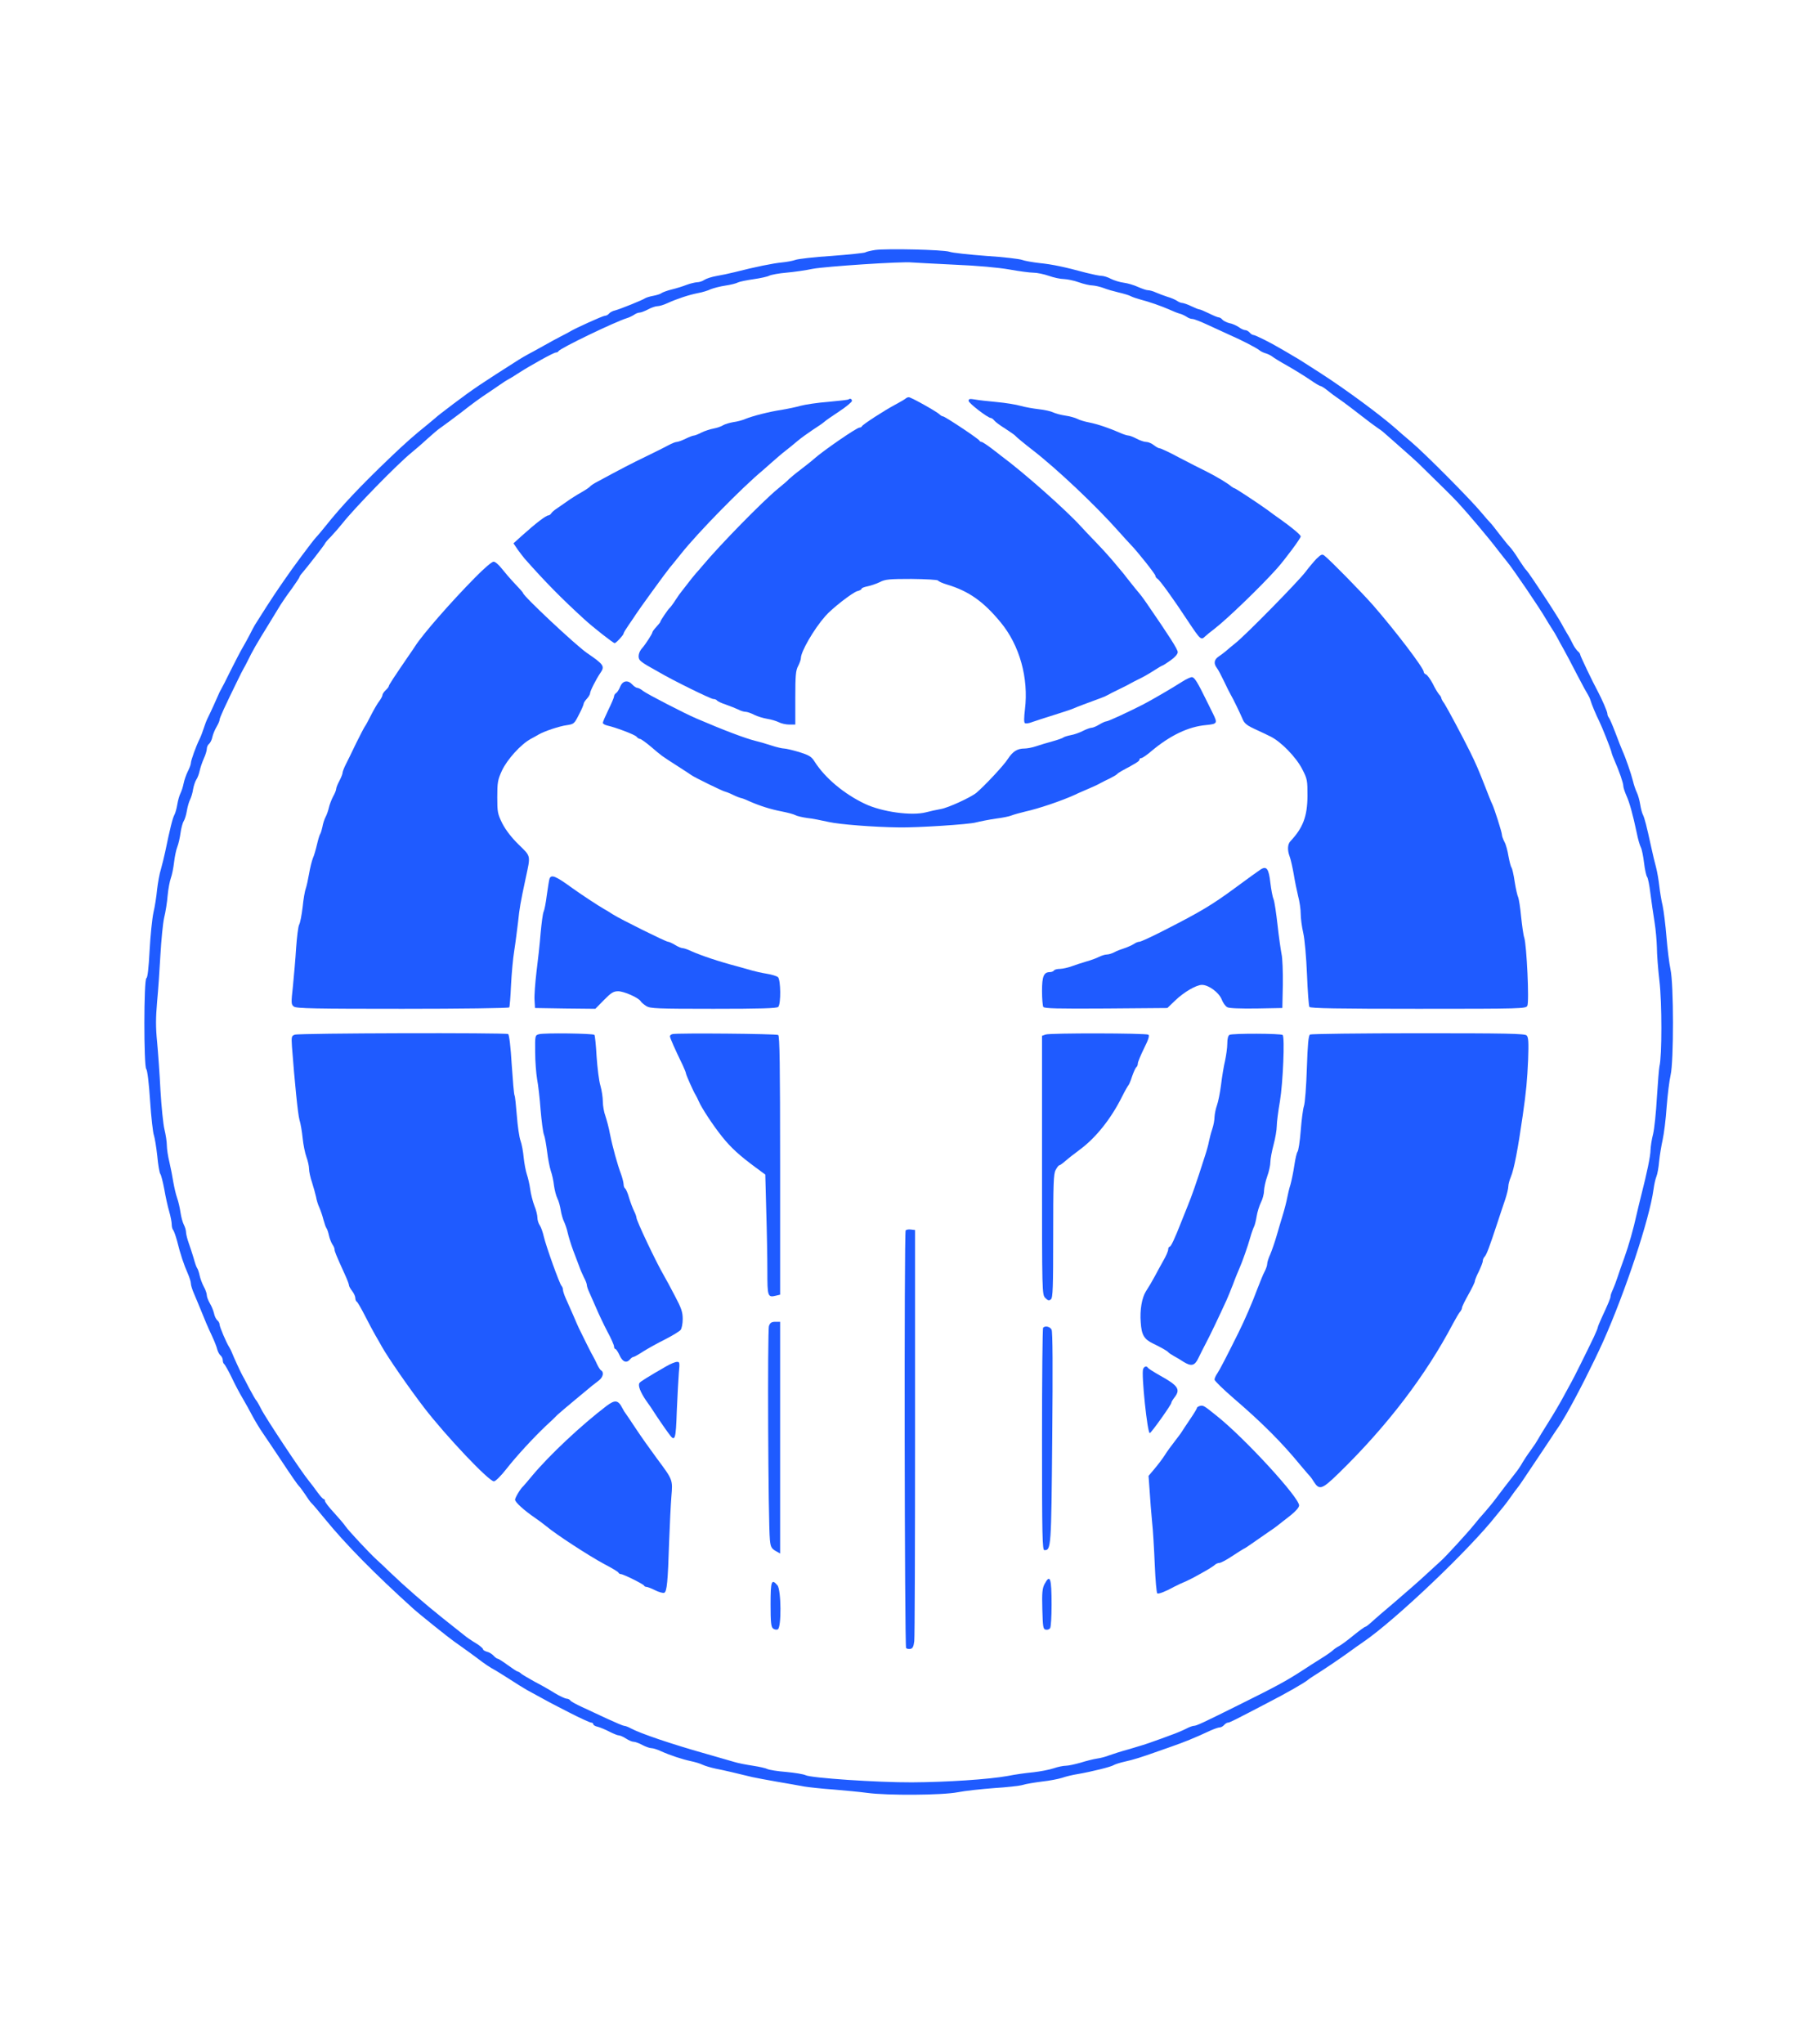 <?xml version="1.0" encoding="UTF-8"?> <svg xmlns="http://www.w3.org/2000/svg" xmlns:xlink="http://www.w3.org/1999/xlink" width="89px" height="100px" viewBox="0 0 89 100"> <g id="surface1"> <path style=" stroke:none;fill-rule:nonzero;fill:rgb(12.157%,35.686%,100%);fill-opacity:1;" d="M 42.844 12.23 C 42.633 12.262 42.406 12.316 42.359 12.348 C 42.305 12.379 41.559 12.457 40.715 12.52 C 39.863 12.574 39.066 12.668 38.941 12.715 C 38.816 12.762 38.52 12.816 38.277 12.84 C 37.863 12.879 36.996 13.051 35.961 13.316 C 35.703 13.379 35.305 13.465 35.07 13.504 C 34.844 13.543 34.578 13.629 34.484 13.691 C 34.398 13.754 34.234 13.809 34.125 13.809 C 34.016 13.816 33.789 13.871 33.617 13.934 C 33.445 14.004 33.117 14.105 32.891 14.16 C 32.664 14.215 32.438 14.301 32.383 14.34 C 32.328 14.387 32.148 14.441 31.977 14.473 C 31.805 14.504 31.633 14.559 31.586 14.59 C 31.469 14.676 30.363 15.121 30.121 15.184 C 30.004 15.207 29.871 15.277 29.816 15.34 C 29.77 15.402 29.676 15.449 29.613 15.449 C 29.512 15.449 28.129 16.074 27.871 16.238 C 27.809 16.277 27.613 16.379 27.441 16.465 C 27.27 16.551 26.887 16.762 26.582 16.934 C 26.285 17.098 25.949 17.285 25.84 17.34 C 25.73 17.395 25.543 17.512 25.41 17.59 C 23.531 18.785 23.203 19.004 22.234 19.73 C 21.633 20.184 21.453 20.324 21.266 20.488 C 21.164 20.574 20.992 20.715 20.891 20.801 C 20.305 21.27 19.859 21.66 19.082 22.402 C 17.613 23.809 16.715 24.762 15.949 25.723 C 15.777 25.934 15.574 26.184 15.488 26.27 C 15.293 26.48 14.309 27.801 13.918 28.379 C 13.742 28.637 13.523 28.949 13.438 29.082 C 13.297 29.285 12.836 30.004 12.484 30.566 C 12.43 30.652 12.32 30.863 12.234 31.035 C 12.148 31.207 11.992 31.488 11.891 31.66 C 11.789 31.832 11.523 32.34 11.297 32.793 C 11.078 33.246 10.859 33.668 10.82 33.73 C 10.781 33.793 10.727 33.902 10.703 33.965 C 10.633 34.137 10.281 34.91 10.164 35.137 C 10.109 35.246 10.023 35.473 9.969 35.645 C 9.914 35.816 9.828 36.043 9.773 36.152 C 9.602 36.488 9.344 37.207 9.344 37.332 C 9.344 37.395 9.281 37.574 9.195 37.738 C 9.117 37.895 9.023 38.16 8.992 38.316 C 8.961 38.48 8.891 38.699 8.836 38.809 C 8.781 38.918 8.711 39.16 8.68 39.355 C 8.648 39.551 8.586 39.777 8.539 39.863 C 8.453 40.012 8.324 40.527 8.09 41.66 C 8.035 41.918 7.941 42.301 7.879 42.52 C 7.809 42.73 7.73 43.184 7.691 43.512 C 7.66 43.848 7.582 44.355 7.512 44.645 C 7.449 44.941 7.363 45.77 7.324 46.496 C 7.277 47.387 7.223 47.832 7.168 47.855 C 7.035 47.895 7.035 52.176 7.16 52.301 C 7.215 52.355 7.293 53.012 7.348 53.863 C 7.402 54.668 7.488 55.426 7.535 55.543 C 7.574 55.66 7.652 56.113 7.699 56.551 C 7.738 56.988 7.809 57.387 7.848 57.434 C 7.887 57.48 7.973 57.816 8.043 58.184 C 8.105 58.551 8.215 59.043 8.285 59.277 C 8.352 59.512 8.406 59.793 8.406 59.902 C 8.406 60.012 8.438 60.137 8.477 60.176 C 8.516 60.223 8.602 60.465 8.672 60.723 C 8.82 61.332 9.008 61.895 9.195 62.309 C 9.273 62.488 9.344 62.707 9.344 62.793 C 9.344 62.879 9.414 63.098 9.492 63.277 C 9.57 63.465 9.719 63.809 9.812 64.043 C 10.039 64.605 10.141 64.855 10.383 65.371 C 10.492 65.605 10.609 65.895 10.633 66.012 C 10.664 66.129 10.734 66.262 10.797 66.316 C 10.859 66.363 10.906 66.473 10.906 66.551 C 10.906 66.629 10.938 66.707 10.969 66.73 C 11.008 66.754 11.172 67.043 11.336 67.379 C 11.492 67.715 11.742 68.184 11.883 68.418 C 12.023 68.652 12.234 69.043 12.359 69.277 C 12.484 69.512 12.719 69.902 12.883 70.137 C 13.047 70.371 13.398 70.902 13.672 71.309 C 14.324 72.293 14.582 72.66 14.645 72.715 C 14.676 72.738 14.801 72.91 14.934 73.105 C 15.059 73.301 15.199 73.496 15.246 73.535 C 15.301 73.582 15.598 73.934 15.91 74.316 C 16.918 75.551 18.34 76.996 20.211 78.684 C 20.508 78.957 21.945 80.105 22.211 80.293 C 22.523 80.512 23.297 81.066 23.609 81.309 C 23.781 81.434 23.977 81.566 24.039 81.598 C 24.102 81.629 24.383 81.793 24.664 81.973 C 25.371 82.426 25.621 82.582 25.801 82.684 C 26.691 83.176 27.027 83.355 27.871 83.785 C 28.402 84.059 28.887 84.277 28.941 84.277 C 28.996 84.277 29.043 84.309 29.043 84.355 C 29.043 84.395 29.137 84.457 29.262 84.48 C 29.379 84.512 29.629 84.613 29.824 84.715 C 30.02 84.816 30.23 84.902 30.293 84.902 C 30.355 84.902 30.52 84.973 30.648 85.059 C 30.781 85.145 30.945 85.215 31.023 85.215 C 31.094 85.215 31.289 85.285 31.445 85.371 C 31.609 85.457 31.805 85.527 31.891 85.527 C 31.969 85.527 32.18 85.59 32.359 85.676 C 32.812 85.879 33.406 86.074 33.812 86.16 C 34.008 86.199 34.273 86.277 34.398 86.34 C 34.531 86.402 34.812 86.48 35.023 86.527 C 35.398 86.598 36.16 86.777 36.824 86.941 C 36.996 86.98 37.543 87.082 38.035 87.168 C 38.527 87.254 39.129 87.355 39.363 87.402 C 39.598 87.441 40.254 87.512 40.809 87.551 C 41.371 87.598 42.109 87.668 42.453 87.715 C 43.438 87.848 46.117 87.832 46.883 87.684 C 47.242 87.613 48.043 87.527 48.668 87.48 C 49.293 87.441 49.926 87.371 50.074 87.324 C 50.223 87.277 50.645 87.207 51.012 87.16 C 51.379 87.121 51.816 87.035 51.988 86.98 C 52.16 86.918 52.512 86.832 52.77 86.793 C 53.445 86.676 54.398 86.441 54.523 86.355 C 54.586 86.316 54.828 86.238 55.07 86.184 C 55.5 86.09 55.891 85.965 56.68 85.684 C 56.898 85.605 57.188 85.504 57.328 85.457 C 57.977 85.23 58.449 85.043 59.27 84.66 C 59.449 84.582 59.645 84.512 59.707 84.512 C 59.777 84.512 59.871 84.457 59.926 84.395 C 59.98 84.332 60.066 84.277 60.113 84.277 C 60.199 84.277 60.395 84.176 62.074 83.301 C 62.957 82.848 63.887 82.316 64.031 82.184 C 64.078 82.145 64.203 82.059 64.305 81.996 C 64.773 81.707 65.625 81.129 66.023 80.84 C 66.258 80.668 66.578 80.441 66.727 80.34 C 68.273 79.293 71.941 75.809 73.254 74.137 C 73.34 74.027 73.504 73.832 73.613 73.699 C 73.723 73.566 73.895 73.332 73.996 73.184 C 74.105 73.035 74.23 72.855 74.285 72.793 C 74.387 72.668 74.426 72.613 75.406 71.145 C 75.734 70.652 76.07 70.152 76.148 70.027 C 76.398 69.668 76.406 69.652 76.672 69.199 C 77.203 68.277 77.977 66.746 78.477 65.645 C 79.562 63.215 80.754 59.637 80.949 58.184 C 80.98 57.949 81.043 57.668 81.09 57.559 C 81.137 57.449 81.199 57.113 81.223 56.816 C 81.254 56.512 81.332 56.043 81.395 55.762 C 81.457 55.48 81.551 54.762 81.59 54.16 C 81.637 53.559 81.723 52.855 81.785 52.59 C 81.941 51.918 81.941 48.152 81.777 47.418 C 81.715 47.129 81.629 46.418 81.582 45.84 C 81.535 45.262 81.449 44.574 81.395 44.316 C 81.332 44.059 81.262 43.621 81.23 43.34 C 81.199 43.059 81.129 42.652 81.074 42.441 C 81.012 42.223 80.91 41.785 80.84 41.465 C 80.602 40.371 80.508 40.02 80.43 39.863 C 80.383 39.777 80.328 39.551 80.297 39.363 C 80.266 39.168 80.195 38.902 80.133 38.777 C 80.07 38.645 79.984 38.395 79.945 38.223 C 79.852 37.848 79.578 37.059 79.43 36.738 C 79.375 36.605 79.211 36.207 79.078 35.84 C 78.938 35.473 78.797 35.145 78.758 35.105 C 78.719 35.059 78.688 34.973 78.688 34.91 C 78.688 34.816 78.406 34.168 78.211 33.809 C 77.977 33.379 77.359 32.09 77.359 32.027 C 77.359 31.988 77.305 31.91 77.234 31.855 C 77.172 31.793 77.062 31.645 77 31.512 C 76.938 31.379 76.805 31.129 76.695 30.957 C 76.594 30.785 76.484 30.59 76.453 30.527 C 76.406 30.418 75.758 29.402 75.461 28.965 C 75.391 28.855 75.203 28.574 75.043 28.34 C 74.887 28.105 74.73 27.895 74.699 27.871 C 74.668 27.848 74.52 27.629 74.355 27.379 C 74.199 27.121 73.996 26.84 73.91 26.754 C 73.816 26.66 73.59 26.371 73.387 26.113 C 73.191 25.855 72.996 25.605 72.949 25.566 C 72.902 25.52 72.707 25.301 72.512 25.066 C 71.996 24.441 69.746 22.176 69.086 21.621 C 68.766 21.355 68.438 21.066 68.344 20.98 C 67.594 20.316 65.883 19.051 64.656 18.262 C 63.691 17.645 63.629 17.598 63.285 17.402 C 63.137 17.309 62.871 17.16 62.699 17.059 C 62.215 16.77 61.449 16.387 61.355 16.387 C 61.309 16.387 61.23 16.332 61.176 16.27 C 61.121 16.207 61.027 16.152 60.965 16.152 C 60.902 16.152 60.754 16.09 60.645 16.004 C 60.527 15.926 60.324 15.832 60.184 15.809 C 60.051 15.777 59.895 15.699 59.84 15.637 C 59.793 15.574 59.707 15.527 59.66 15.527 C 59.613 15.527 59.402 15.441 59.184 15.332 C 58.973 15.23 58.762 15.137 58.715 15.137 C 58.676 15.137 58.496 15.066 58.32 14.98 C 58.148 14.895 57.953 14.832 57.891 14.824 C 57.82 14.824 57.703 14.777 57.617 14.715 C 57.531 14.66 57.32 14.566 57.148 14.52 C 56.977 14.465 56.727 14.371 56.586 14.309 C 56.453 14.246 56.281 14.199 56.195 14.199 C 56.117 14.199 55.898 14.121 55.703 14.035 C 55.516 13.949 55.203 13.855 55.016 13.832 C 54.828 13.809 54.547 13.723 54.391 13.645 C 54.234 13.559 54.023 13.496 53.93 13.496 C 53.828 13.496 53.492 13.426 53.18 13.348 C 52.113 13.059 51.52 12.934 50.895 12.871 C 50.551 12.832 50.16 12.762 50.035 12.715 C 49.91 12.668 49.121 12.574 48.277 12.52 C 47.441 12.457 46.625 12.371 46.477 12.316 C 46.164 12.215 43.43 12.152 42.844 12.23 Z M 46.711 12.949 C 47.863 12.996 48.871 13.09 49.41 13.184 C 49.887 13.27 50.41 13.34 50.582 13.34 C 50.762 13.34 51.098 13.41 51.348 13.496 C 51.59 13.582 51.918 13.652 52.082 13.652 C 52.246 13.66 52.574 13.723 52.809 13.809 C 53.047 13.895 53.352 13.965 53.477 13.965 C 53.609 13.973 53.852 14.027 54.023 14.09 C 54.195 14.16 54.531 14.254 54.766 14.309 C 55 14.363 55.266 14.441 55.352 14.488 C 55.438 14.535 55.648 14.605 55.82 14.652 C 56.25 14.762 56.852 14.973 57.227 15.137 C 57.398 15.215 57.625 15.309 57.734 15.34 C 57.844 15.363 58 15.441 58.086 15.496 C 58.172 15.559 58.297 15.605 58.375 15.605 C 58.457 15.605 58.809 15.746 59.16 15.91 C 59.52 16.074 59.988 16.293 60.199 16.387 C 60.777 16.637 61.512 17.02 61.645 17.129 C 61.707 17.184 61.848 17.254 61.957 17.285 C 62.066 17.316 62.207 17.387 62.27 17.434 C 62.332 17.488 62.684 17.707 63.051 17.91 C 63.418 18.121 63.91 18.426 64.148 18.59 C 64.383 18.754 64.609 18.887 64.648 18.887 C 64.68 18.887 64.812 18.965 64.93 19.059 C 65.164 19.246 65.305 19.355 65.758 19.668 C 65.906 19.777 66.305 20.074 66.633 20.332 C 66.961 20.59 67.328 20.863 67.438 20.934 C 67.547 21.004 67.695 21.113 67.75 21.168 C 67.812 21.223 68.164 21.527 68.523 21.848 C 68.891 22.168 69.297 22.535 69.438 22.668 C 70.699 23.902 71.113 24.309 71.387 24.605 C 71.824 25.074 72.871 26.309 73.309 26.887 C 73.512 27.145 73.723 27.418 73.777 27.48 C 74.066 27.824 75.383 29.762 75.688 30.293 C 75.75 30.402 75.867 30.59 75.953 30.723 C 76.039 30.848 76.164 31.059 76.234 31.191 C 76.297 31.316 76.445 31.582 76.555 31.777 C 76.664 31.973 76.961 32.527 77.211 33.02 C 77.461 33.504 77.703 33.941 77.742 33.996 C 77.773 34.043 77.836 34.168 77.867 34.277 C 77.914 34.449 78.133 34.973 78.297 35.301 C 78.422 35.551 78.836 36.59 78.883 36.777 C 78.906 36.887 78.977 37.074 79.039 37.207 C 79.266 37.723 79.469 38.309 79.469 38.449 C 79.469 38.527 79.539 38.738 79.617 38.918 C 79.766 39.238 79.93 39.816 80.133 40.777 C 80.188 41.066 80.281 41.371 80.328 41.457 C 80.375 41.543 80.445 41.887 80.484 42.215 C 80.523 42.543 80.594 42.855 80.633 42.902 C 80.676 42.949 80.746 43.301 80.793 43.691 C 80.84 44.074 80.934 44.707 80.996 45.098 C 81.059 45.48 81.105 46.051 81.113 46.355 C 81.113 46.66 81.168 47.402 81.238 47.996 C 81.363 49.059 81.363 51.684 81.238 52.168 C 81.215 52.277 81.16 52.957 81.113 53.691 C 81.074 54.418 80.988 55.23 80.926 55.488 C 80.855 55.746 80.809 56.098 80.801 56.262 C 80.801 56.551 80.625 57.387 80.352 58.457 C 80.281 58.715 80.188 59.137 80.125 59.395 C 79.961 60.137 79.742 60.91 79.516 61.543 C 79.398 61.863 79.25 62.285 79.188 62.48 C 79.125 62.676 79.023 62.941 78.961 63.082 C 78.898 63.215 78.844 63.363 78.844 63.418 C 78.844 63.512 78.742 63.754 78.406 64.48 C 78.305 64.699 78.219 64.91 78.219 64.941 C 78.219 64.973 78.133 65.184 78.031 65.402 C 77.68 66.137 77.031 67.441 76.938 67.598 C 76.891 67.684 76.719 67.996 76.555 68.301 C 76.398 68.598 76.055 69.184 75.797 69.59 C 75.539 69.996 75.305 70.387 75.273 70.449 C 75.242 70.512 75.094 70.738 74.934 70.957 C 74.777 71.168 74.598 71.441 74.535 71.551 C 74.473 71.668 74.34 71.871 74.23 72.012 C 73.684 72.715 73.543 72.895 73.293 73.23 C 73.145 73.434 72.879 73.762 72.707 73.957 C 72.527 74.152 72.285 74.441 72.168 74.59 C 71.855 74.98 70.785 76.145 70.566 76.34 C 70.465 76.434 70.129 76.738 69.824 77.02 C 69.516 77.309 68.828 77.91 68.289 78.371 C 67.75 78.824 67.219 79.285 67.102 79.395 C 66.984 79.504 66.867 79.59 66.836 79.59 C 66.805 79.59 66.547 79.777 66.266 80.004 C 65.984 80.238 65.664 80.473 65.562 80.527 C 65.453 80.582 65.305 80.684 65.234 80.754 C 65.156 80.824 64.898 81.004 64.656 81.152 C 64.414 81.301 63.977 81.582 63.691 81.77 C 62.965 82.238 62.449 82.52 60.746 83.363 C 58.895 84.285 58.574 84.434 58.449 84.434 C 58.391 84.434 58.211 84.496 58.055 84.582 C 57.898 84.66 57.57 84.801 57.32 84.887 C 57.078 84.98 56.688 85.121 56.461 85.199 C 56.242 85.285 55.719 85.449 55.312 85.566 C 54.906 85.676 54.445 85.824 54.297 85.879 C 54.148 85.941 53.883 86.012 53.711 86.035 C 53.539 86.059 53.172 86.152 52.898 86.238 C 52.621 86.316 52.301 86.387 52.176 86.387 C 52.059 86.387 51.785 86.441 51.582 86.512 C 51.379 86.582 50.926 86.668 50.582 86.707 C 50.238 86.738 49.676 86.816 49.332 86.887 C 48.434 87.051 46.359 87.191 44.641 87.199 C 42.969 87.207 39.691 86.988 39.434 86.848 C 39.34 86.801 38.918 86.73 38.496 86.691 C 38.074 86.66 37.66 86.59 37.574 86.551 C 37.488 86.504 37.168 86.434 36.863 86.387 C 36.551 86.34 36.133 86.262 35.938 86.199 C 35.734 86.137 35.117 85.965 34.555 85.801 C 32.836 85.316 31.352 84.809 30.883 84.559 C 30.758 84.488 30.609 84.434 30.551 84.434 C 30.504 84.434 30.137 84.277 29.73 84.09 C 29.332 83.902 28.77 83.645 28.488 83.512 C 28.199 83.379 27.941 83.238 27.918 83.191 C 27.887 83.145 27.801 83.105 27.73 83.105 C 27.66 83.098 27.402 82.98 27.168 82.84 C 26.934 82.691 26.496 82.441 26.191 82.285 C 25.895 82.121 25.59 81.941 25.52 81.887 C 25.457 81.824 25.371 81.777 25.34 81.777 C 25.309 81.777 25.098 81.637 24.859 81.465 C 24.625 81.293 24.406 81.152 24.367 81.152 C 24.328 81.152 24.234 81.082 24.164 81.004 C 24.086 80.918 23.945 80.832 23.836 80.809 C 23.734 80.777 23.648 80.73 23.648 80.691 C 23.648 80.652 23.531 80.551 23.398 80.457 C 22.992 80.207 22.852 80.105 22.719 79.996 C 22.648 79.941 22.188 79.574 21.695 79.184 C 20.766 78.441 19.891 77.684 19.105 76.934 C 18.863 76.699 18.559 76.41 18.434 76.301 C 18.09 75.988 17.059 74.887 16.91 74.668 C 16.84 74.559 16.582 74.262 16.348 74.004 C 16.105 73.746 15.91 73.488 15.91 73.434 C 15.91 73.387 15.879 73.34 15.848 73.34 C 15.809 73.34 15.684 73.199 15.551 73.02 C 15.426 72.848 15.23 72.582 15.113 72.441 C 14.777 72.043 12.992 69.355 12.781 68.926 C 12.672 68.707 12.562 68.52 12.531 68.496 C 12.508 68.473 12.352 68.207 12.195 67.91 C 12.039 67.605 11.883 67.309 11.844 67.246 C 11.773 67.121 11.414 66.34 11.344 66.152 C 11.32 66.09 11.266 65.98 11.227 65.918 C 11.078 65.691 10.75 64.91 10.75 64.801 C 10.75 64.738 10.703 64.645 10.641 64.598 C 10.578 64.543 10.5 64.387 10.477 64.254 C 10.445 64.113 10.352 63.895 10.273 63.762 C 10.195 63.629 10.125 63.449 10.125 63.371 C 10.125 63.285 10.062 63.098 9.977 62.949 C 9.898 62.801 9.805 62.551 9.773 62.402 C 9.742 62.254 9.688 62.09 9.656 62.051 C 9.617 62.004 9.539 61.777 9.477 61.543 C 9.406 61.309 9.297 60.973 9.234 60.801 C 9.172 60.629 9.117 60.41 9.109 60.309 C 9.109 60.207 9.062 60.035 9 59.918 C 8.938 59.801 8.867 59.527 8.836 59.316 C 8.805 59.098 8.734 58.785 8.672 58.613 C 8.609 58.441 8.531 58.09 8.484 57.832 C 8.445 57.574 8.359 57.137 8.293 56.855 C 8.223 56.574 8.168 56.207 8.168 56.035 C 8.168 55.863 8.113 55.512 8.051 55.254 C 7.988 54.996 7.902 54.137 7.855 53.34 C 7.816 52.543 7.738 51.48 7.691 50.973 C 7.621 50.27 7.621 49.816 7.691 49.012 C 7.746 48.441 7.816 47.395 7.855 46.691 C 7.895 45.988 7.973 45.184 8.035 44.902 C 8.105 44.621 8.184 44.129 8.207 43.809 C 8.238 43.488 8.309 43.105 8.367 42.949 C 8.422 42.801 8.492 42.449 8.523 42.176 C 8.555 41.902 8.625 41.566 8.68 41.434 C 8.734 41.301 8.805 40.996 8.836 40.762 C 8.867 40.527 8.938 40.262 8.992 40.176 C 9.047 40.09 9.117 39.863 9.148 39.668 C 9.18 39.473 9.25 39.23 9.305 39.121 C 9.359 39.012 9.43 38.785 9.453 38.613 C 9.484 38.441 9.555 38.23 9.609 38.145 C 9.672 38.059 9.742 37.863 9.773 37.715 C 9.805 37.566 9.898 37.293 9.977 37.113 C 10.062 36.934 10.125 36.715 10.125 36.637 C 10.125 36.551 10.172 36.441 10.234 36.395 C 10.297 36.34 10.375 36.184 10.398 36.051 C 10.43 35.91 10.523 35.691 10.602 35.559 C 10.68 35.426 10.75 35.27 10.75 35.215 C 10.75 35.121 11.016 34.543 11.625 33.301 C 11.75 33.043 11.883 32.777 11.922 32.715 C 11.961 32.652 12.047 32.488 12.109 32.363 C 12.375 31.824 12.5 31.598 13.195 30.473 C 13.398 30.137 13.641 29.738 13.734 29.59 C 13.828 29.441 14.074 29.082 14.285 28.801 C 14.488 28.512 14.66 28.262 14.66 28.23 C 14.66 28.207 14.715 28.121 14.785 28.043 C 15.012 27.785 15.91 26.629 15.91 26.59 C 15.91 26.566 16.043 26.41 16.207 26.246 C 16.363 26.082 16.621 25.785 16.77 25.598 C 17.355 24.855 19.457 22.699 20.164 22.129 C 20.375 21.957 20.734 21.645 20.961 21.434 C 21.195 21.223 21.461 20.996 21.57 20.926 C 21.672 20.855 22.109 20.535 22.531 20.215 C 23.234 19.668 23.43 19.527 23.922 19.199 C 24.023 19.137 24.25 18.973 24.438 18.848 C 24.625 18.715 24.836 18.582 24.898 18.551 C 24.961 18.52 25.176 18.395 25.371 18.262 C 25.98 17.871 27.105 17.246 27.215 17.246 C 27.27 17.246 27.324 17.215 27.34 17.184 C 27.387 17.051 30.121 15.738 30.688 15.566 C 30.797 15.535 30.953 15.457 31.039 15.402 C 31.125 15.34 31.242 15.293 31.312 15.293 C 31.375 15.293 31.562 15.223 31.727 15.137 C 31.883 15.051 32.094 14.98 32.18 14.98 C 32.273 14.98 32.492 14.918 32.672 14.832 C 33.156 14.613 33.727 14.426 34.164 14.34 C 34.383 14.301 34.664 14.215 34.789 14.152 C 34.922 14.098 35.242 14.012 35.508 13.973 C 35.773 13.934 36.055 13.863 36.133 13.816 C 36.215 13.777 36.559 13.707 36.887 13.66 C 37.223 13.613 37.574 13.535 37.66 13.488 C 37.754 13.441 38.129 13.371 38.496 13.34 C 38.863 13.309 39.449 13.223 39.793 13.152 C 40.402 13.035 44.164 12.785 44.641 12.84 C 44.773 12.848 45.703 12.902 46.711 12.949 Z M 46.711 12.949 "></path> <path style=" stroke:none;fill-rule:nonzero;fill:rgb(12.157%,35.686%,100%);fill-opacity:1;" d="M 44.328 19.504 C 44.281 19.543 44.055 19.676 43.82 19.801 C 43.305 20.074 42.227 20.77 42.195 20.855 C 42.18 20.895 42.125 20.918 42.078 20.918 C 41.945 20.918 40.316 22.035 39.832 22.465 C 39.77 22.527 39.488 22.746 39.207 22.965 C 38.926 23.176 38.668 23.395 38.621 23.441 C 38.582 23.496 38.332 23.707 38.074 23.918 C 37.324 24.535 35.258 26.645 34.414 27.652 C 34.297 27.793 34.133 27.98 34.055 28.066 C 33.977 28.152 33.797 28.379 33.648 28.574 C 33.5 28.77 33.367 28.941 33.344 28.965 C 33.32 28.988 33.195 29.16 33.07 29.355 C 32.945 29.551 32.812 29.723 32.781 29.746 C 32.711 29.801 32.328 30.363 32.328 30.418 C 32.328 30.441 32.242 30.551 32.133 30.668 C 32.023 30.785 31.938 30.902 31.938 30.934 C 31.938 31.004 31.586 31.543 31.445 31.699 C 31.266 31.887 31.211 32.16 31.32 32.293 C 31.375 32.363 31.547 32.48 31.695 32.566 C 31.852 32.652 32.117 32.801 32.289 32.902 C 32.938 33.285 34.797 34.199 34.922 34.199 C 34.992 34.199 35.07 34.23 35.102 34.27 C 35.125 34.309 35.32 34.402 35.539 34.473 C 35.758 34.551 36.031 34.66 36.148 34.715 C 36.262 34.777 36.418 34.824 36.496 34.824 C 36.574 34.824 36.762 34.887 36.926 34.973 C 37.082 35.051 37.371 35.137 37.559 35.168 C 37.746 35.199 37.996 35.27 38.121 35.332 C 38.238 35.395 38.473 35.449 38.637 35.449 L 38.934 35.449 L 38.934 34.145 C 38.934 33.043 38.957 32.793 39.074 32.582 C 39.145 32.441 39.207 32.27 39.207 32.199 C 39.207 31.879 39.84 30.785 40.395 30.152 C 40.723 29.77 41.742 28.98 41.977 28.918 C 42.086 28.895 42.18 28.84 42.18 28.801 C 42.18 28.77 42.312 28.715 42.477 28.684 C 42.633 28.652 42.906 28.559 43.07 28.48 C 43.336 28.34 43.539 28.324 44.625 28.324 C 45.328 28.332 45.898 28.363 45.922 28.402 C 45.945 28.449 46.148 28.535 46.359 28.598 C 47.426 28.918 48.145 29.426 48.988 30.449 C 49.918 31.574 50.363 33.176 50.176 34.707 C 50.129 35.105 50.121 35.348 50.176 35.379 C 50.215 35.41 50.379 35.387 50.535 35.324 C 50.691 35.27 51.168 35.113 51.598 34.98 C 52.027 34.848 52.449 34.707 52.535 34.668 C 52.621 34.629 52.852 34.535 53.047 34.465 C 53.859 34.168 54.109 34.074 54.211 34.012 C 54.273 33.973 54.539 33.84 54.797 33.715 C 55.062 33.59 55.328 33.449 55.391 33.41 C 55.453 33.371 55.633 33.285 55.773 33.215 C 55.922 33.145 56.234 32.973 56.461 32.824 C 56.688 32.676 56.891 32.559 56.914 32.559 C 56.93 32.559 57.109 32.449 57.305 32.309 C 57.523 32.152 57.656 32.004 57.656 31.902 C 57.656 31.77 57.258 31.145 56.133 29.512 C 55.898 29.176 55.875 29.145 55.586 28.801 C 55.461 28.645 55.273 28.41 55.18 28.293 C 55.086 28.168 54.945 27.988 54.867 27.902 C 54.789 27.809 54.586 27.566 54.414 27.363 C 54.242 27.16 53.891 26.777 53.633 26.512 C 53.375 26.246 53.055 25.91 52.922 25.762 C 52.176 24.941 50.121 23.121 49.02 22.309 C 48.98 22.277 48.762 22.105 48.535 21.934 C 48.309 21.762 48.09 21.621 48.051 21.621 C 48.012 21.621 47.965 21.59 47.949 21.559 C 47.918 21.473 46.258 20.371 46.164 20.371 C 46.125 20.371 46.047 20.324 45.992 20.27 C 45.844 20.129 44.602 19.434 44.492 19.434 C 44.438 19.434 44.367 19.465 44.328 19.504 Z M 44.328 19.504 "></path> <path style=" stroke:none;fill-rule:nonzero;fill:rgb(12.157%,35.686%,100%);fill-opacity:1;" d="M 41.543 19.543 C 41.527 19.559 41.082 19.613 40.551 19.66 C 40.027 19.699 39.41 19.793 39.184 19.855 C 38.965 19.918 38.551 20.004 38.27 20.051 C 37.676 20.137 36.855 20.348 36.488 20.496 C 36.348 20.559 36.086 20.629 35.898 20.652 C 35.719 20.684 35.5 20.746 35.406 20.801 C 35.312 20.863 35.102 20.934 34.938 20.965 C 34.773 20.996 34.5 21.082 34.344 21.16 C 34.18 21.246 34.016 21.309 33.969 21.309 C 33.922 21.309 33.734 21.379 33.562 21.465 C 33.383 21.551 33.188 21.621 33.133 21.621 C 33.07 21.621 32.891 21.691 32.734 21.777 C 32.578 21.863 32.078 22.113 31.625 22.332 C 30.898 22.684 30.473 22.902 29.246 23.566 C 29.074 23.652 28.918 23.762 28.895 23.793 C 28.871 23.832 28.676 23.965 28.457 24.09 C 28.246 24.207 27.926 24.41 27.754 24.535 C 27.582 24.652 27.355 24.809 27.246 24.887 C 27.137 24.957 27.02 25.059 26.988 25.113 C 26.957 25.168 26.887 25.215 26.848 25.215 C 26.73 25.215 26.23 25.598 25.543 26.215 L 25.137 26.582 L 25.348 26.895 C 25.473 27.059 25.621 27.262 25.684 27.332 C 26.715 28.496 27.488 29.277 28.582 30.277 C 29.012 30.676 30.02 31.465 30.09 31.465 C 30.16 31.465 30.527 31.066 30.527 30.996 C 30.527 30.957 30.648 30.762 30.789 30.559 C 30.922 30.363 31.078 30.145 31.117 30.074 C 31.258 29.848 32.602 27.996 32.773 27.793 C 32.867 27.684 33.117 27.371 33.344 27.09 C 34.148 26.074 36.324 23.855 37.34 23.012 C 37.402 22.957 37.613 22.77 37.809 22.598 C 38.004 22.426 38.293 22.176 38.457 22.051 C 38.629 21.918 38.887 21.707 39.043 21.574 C 39.199 21.441 39.535 21.199 39.793 21.027 C 40.051 20.863 40.309 20.684 40.355 20.637 C 40.41 20.582 40.738 20.355 41.082 20.129 C 41.426 19.902 41.707 19.668 41.707 19.613 C 41.707 19.52 41.613 19.473 41.543 19.543 Z M 41.543 19.543 "></path> <path style=" stroke:none;fill-rule:nonzero;fill:rgb(12.157%,35.686%,100%);fill-opacity:1;" d="M 47.418 19.613 C 47.418 19.723 48.363 20.449 48.504 20.449 C 48.543 20.449 48.621 20.504 48.676 20.574 C 48.73 20.645 48.973 20.824 49.215 20.973 C 49.449 21.129 49.66 21.27 49.684 21.301 C 49.73 21.363 50.207 21.754 50.543 22.012 C 51.754 22.949 53.664 24.754 54.789 26.027 C 55.016 26.277 55.266 26.559 55.359 26.652 C 55.688 26.988 56.562 28.09 56.562 28.168 C 56.562 28.215 56.609 28.285 56.664 28.316 C 56.781 28.387 57.438 29.293 58.141 30.363 C 58.777 31.316 58.793 31.332 59.004 31.129 C 59.059 31.074 59.262 30.91 59.457 30.762 C 60.066 30.293 61.699 28.723 62.504 27.824 C 62.895 27.387 63.676 26.34 63.676 26.246 C 63.676 26.168 63.246 25.809 62.684 25.41 C 62.496 25.277 62.215 25.082 62.059 24.957 C 61.629 24.645 60.48 23.887 60.434 23.887 C 60.41 23.887 60.348 23.848 60.293 23.809 C 60.09 23.637 59.621 23.355 59.105 23.09 C 58.801 22.941 58.172 22.621 57.711 22.379 C 57.25 22.129 56.828 21.934 56.773 21.934 C 56.719 21.934 56.594 21.863 56.484 21.777 C 56.375 21.691 56.211 21.621 56.109 21.621 C 56.016 21.621 55.805 21.551 55.648 21.465 C 55.484 21.379 55.305 21.309 55.242 21.309 C 55.18 21.309 54.984 21.246 54.812 21.168 C 54.312 20.949 53.75 20.754 53.32 20.668 C 53.109 20.629 52.844 20.551 52.73 20.488 C 52.621 20.434 52.363 20.363 52.145 20.332 C 51.934 20.301 51.668 20.23 51.559 20.176 C 51.449 20.121 51.137 20.051 50.855 20.02 C 50.574 19.988 50.176 19.918 49.957 19.855 C 49.746 19.793 49.215 19.707 48.785 19.668 C 48.355 19.629 47.871 19.574 47.715 19.543 C 47.473 19.504 47.418 19.512 47.418 19.613 Z M 47.418 19.613 "></path> <path style=" stroke:none;fill-rule:nonzero;fill:rgb(12.157%,35.686%,100%);fill-opacity:1;" d="M 64.445 27.34 C 64.305 27.488 64.062 27.777 63.91 27.98 C 63.59 28.41 60.988 31.066 60.48 31.465 C 60.293 31.613 60.082 31.793 60.012 31.855 C 59.941 31.918 59.785 32.035 59.668 32.113 C 59.434 32.27 59.402 32.457 59.574 32.684 C 59.637 32.762 59.793 33.059 59.926 33.34 C 60.059 33.621 60.199 33.902 60.238 33.965 C 60.371 34.191 60.699 34.871 60.816 35.145 C 60.902 35.371 61.012 35.473 61.379 35.645 C 61.637 35.762 61.996 35.934 62.184 36.027 C 62.707 36.277 63.457 37.051 63.754 37.637 C 64 38.113 64.008 38.184 64.008 38.941 C 64 39.949 63.785 40.504 63.168 41.16 C 63.027 41.309 63.02 41.605 63.137 41.91 C 63.184 42.027 63.27 42.41 63.332 42.754 C 63.387 43.098 63.488 43.59 63.551 43.848 C 63.621 44.105 63.676 44.488 63.676 44.707 C 63.676 44.918 63.73 45.34 63.801 45.645 C 63.871 45.949 63.949 46.84 63.984 47.684 C 64.016 48.504 64.07 49.215 64.102 49.262 C 64.141 49.332 65.508 49.355 69.422 49.355 C 74.52 49.355 74.699 49.348 74.77 49.207 C 74.871 49.027 74.738 46.246 74.621 45.879 C 74.574 45.746 74.512 45.277 74.465 44.84 C 74.426 44.402 74.355 43.98 74.324 43.902 C 74.285 43.832 74.207 43.488 74.152 43.145 C 74.105 42.801 74.027 42.48 73.996 42.441 C 73.957 42.395 73.895 42.145 73.848 41.895 C 73.809 41.637 73.723 41.316 73.652 41.191 C 73.582 41.059 73.527 40.902 73.527 40.84 C 73.527 40.723 73.16 39.566 73.051 39.34 C 73.012 39.27 72.863 38.895 72.715 38.512 C 72.395 37.691 72.254 37.363 71.965 36.777 C 71.582 36.004 70.848 34.637 70.707 34.418 C 70.621 34.309 70.559 34.184 70.559 34.152 C 70.559 34.121 70.512 34.035 70.449 33.973 C 70.387 33.902 70.246 33.668 70.137 33.441 C 70.02 33.223 69.871 33.02 69.809 32.996 C 69.746 32.973 69.699 32.918 69.699 32.871 C 69.699 32.684 68.328 30.887 67.242 29.637 C 66.672 28.988 65.148 27.434 64.836 27.184 C 64.727 27.098 64.672 27.121 64.445 27.34 Z M 64.445 27.34 "></path> <path style=" stroke:none;fill-rule:nonzero;fill:rgb(12.157%,35.686%,100%);fill-opacity:1;" d="M 23.266 28.246 C 22.047 29.48 20.695 31.035 20.328 31.605 C 20.289 31.676 20.148 31.871 20.031 32.043 C 19.293 33.121 19.035 33.512 19.035 33.566 C 19.035 33.598 18.965 33.691 18.879 33.77 C 18.793 33.848 18.723 33.957 18.723 34.004 C 18.723 34.059 18.652 34.184 18.574 34.293 C 18.488 34.395 18.309 34.707 18.168 34.98 C 18.027 35.262 17.895 35.504 17.871 35.527 C 17.848 35.551 17.652 35.918 17.441 36.348 C 17.238 36.777 16.996 37.262 16.918 37.418 C 16.84 37.574 16.77 37.754 16.77 37.809 C 16.77 37.863 16.699 38.043 16.613 38.207 C 16.527 38.363 16.457 38.543 16.457 38.598 C 16.457 38.652 16.395 38.816 16.309 38.965 C 16.23 39.113 16.137 39.355 16.105 39.496 C 16.074 39.637 16.004 39.848 15.941 39.965 C 15.879 40.082 15.809 40.301 15.785 40.449 C 15.754 40.598 15.707 40.754 15.676 40.801 C 15.645 40.84 15.574 41.074 15.52 41.309 C 15.465 41.543 15.379 41.855 15.316 41.988 C 15.262 42.129 15.176 42.473 15.129 42.754 C 15.082 43.027 15.012 43.348 14.973 43.457 C 14.926 43.574 14.855 43.98 14.816 44.371 C 14.77 44.754 14.699 45.145 14.645 45.238 C 14.598 45.324 14.535 45.84 14.496 46.379 C 14.465 46.918 14.387 47.762 14.34 48.254 C 14.246 49.09 14.254 49.145 14.387 49.246 C 14.504 49.34 15.457 49.355 19.711 49.355 C 22.562 49.355 24.906 49.324 24.93 49.285 C 24.953 49.254 24.992 48.77 25.016 48.215 C 25.043 47.66 25.113 46.887 25.176 46.504 C 25.238 46.113 25.316 45.48 25.363 45.098 C 25.434 44.418 25.473 44.191 25.73 42.988 C 25.98 41.824 26.004 41.918 25.395 41.324 C 25.043 40.98 24.766 40.621 24.594 40.293 C 24.359 39.816 24.344 39.73 24.344 38.996 C 24.344 38.285 24.367 38.152 24.57 37.707 C 24.828 37.152 25.504 36.41 25.98 36.152 C 26.137 36.066 26.324 35.965 26.387 35.926 C 26.66 35.77 27.387 35.527 27.738 35.48 C 28.098 35.426 28.113 35.41 28.34 34.965 C 28.473 34.715 28.574 34.473 28.574 34.426 C 28.574 34.387 28.645 34.277 28.73 34.184 C 28.816 34.09 28.887 33.973 28.887 33.918 C 28.887 33.809 29.184 33.23 29.379 32.941 C 29.621 32.598 29.574 32.52 28.738 31.949 C 28.191 31.574 25.605 29.152 25.605 29.012 C 25.605 28.988 25.426 28.785 25.207 28.559 C 24.992 28.332 24.703 27.996 24.562 27.816 C 24.422 27.637 24.25 27.48 24.164 27.48 C 24.078 27.48 23.703 27.801 23.266 28.246 Z M 23.266 28.246 "></path> <path style=" stroke:none;fill-rule:nonzero;fill:rgb(12.157%,35.686%,100%);fill-opacity:1;" d="M 57.891 33.34 C 57.367 33.676 56.422 34.223 55.977 34.457 C 55.211 34.848 54.25 35.293 54.156 35.293 C 54.109 35.293 53.953 35.363 53.812 35.449 C 53.672 35.535 53.5 35.605 53.438 35.605 C 53.367 35.605 53.18 35.676 53.008 35.762 C 52.844 35.848 52.574 35.941 52.426 35.965 C 52.27 35.996 52.113 36.043 52.066 36.074 C 52.027 36.113 51.777 36.199 51.52 36.27 C 51.262 36.34 50.902 36.449 50.715 36.512 C 50.535 36.574 50.277 36.621 50.152 36.621 C 49.801 36.621 49.582 36.762 49.34 37.129 C 49.16 37.426 48.191 38.457 47.801 38.785 C 47.527 39.012 46.422 39.52 46.055 39.582 C 45.836 39.621 45.516 39.691 45.344 39.738 C 44.633 39.926 43.172 39.723 42.336 39.324 C 41.316 38.84 40.387 38.059 39.879 37.262 C 39.723 37.012 39.613 36.949 39.121 36.793 C 38.801 36.699 38.473 36.621 38.387 36.621 C 38.301 36.621 38.02 36.559 37.762 36.473 C 37.504 36.387 37.152 36.285 36.98 36.246 C 36.48 36.121 35.461 35.738 34.094 35.152 C 33.523 34.91 31.664 33.949 31.477 33.801 C 31.375 33.715 31.25 33.652 31.195 33.652 C 31.148 33.652 31.039 33.582 30.961 33.496 C 30.742 33.254 30.488 33.293 30.363 33.59 C 30.309 33.73 30.215 33.879 30.16 33.91 C 30.105 33.941 30.059 34.02 30.059 34.074 C 30.059 34.129 29.934 34.418 29.785 34.723 C 29.637 35.027 29.512 35.316 29.512 35.363 C 29.512 35.41 29.605 35.465 29.73 35.496 C 30.152 35.59 31.078 35.941 31.164 36.043 C 31.211 36.105 31.289 36.152 31.336 36.152 C 31.375 36.152 31.609 36.316 31.852 36.52 C 32.43 37.012 32.359 36.957 33.109 37.441 C 33.477 37.676 33.812 37.895 33.852 37.926 C 33.984 38.027 35.422 38.73 35.5 38.73 C 35.539 38.738 35.711 38.801 35.883 38.887 C 36.055 38.973 36.23 39.035 36.27 39.043 C 36.309 39.043 36.48 39.105 36.66 39.191 C 37.191 39.426 37.738 39.598 38.27 39.699 C 38.551 39.754 38.848 39.832 38.934 39.879 C 39.02 39.926 39.285 39.988 39.52 40.02 C 39.754 40.043 40.23 40.137 40.574 40.215 C 41.09 40.332 42.758 40.465 44.016 40.48 C 44.906 40.496 47.449 40.332 47.77 40.238 C 47.988 40.184 48.426 40.098 48.746 40.051 C 49.066 40.012 49.418 39.941 49.52 39.895 C 49.621 39.855 49.918 39.77 50.184 39.707 C 50.855 39.559 51.98 39.176 52.613 38.887 C 52.785 38.801 53.109 38.668 53.32 38.574 C 53.539 38.48 53.781 38.371 53.867 38.316 C 53.953 38.27 54.164 38.16 54.336 38.082 C 54.508 37.996 54.664 37.902 54.688 37.871 C 54.711 37.84 54.82 37.77 54.93 37.707 C 55.617 37.34 55.781 37.238 55.781 37.168 C 55.781 37.121 55.82 37.09 55.867 37.09 C 55.922 37.09 56.141 36.941 56.359 36.754 C 57.281 35.98 58.172 35.551 59.043 35.473 C 59.59 35.418 59.613 35.387 59.387 34.926 C 59.309 34.762 59.145 34.434 59.027 34.199 C 58.629 33.387 58.48 33.145 58.359 33.129 C 58.297 33.121 58.086 33.215 57.891 33.34 Z M 57.891 33.34 "></path> <path style=" stroke:none;fill-rule:nonzero;fill:rgb(12.157%,35.686%,100%);fill-opacity:1;" d="M 61.707 42.543 C 61.598 42.613 61.066 42.996 60.527 43.395 C 59.34 44.27 58.793 44.598 56.953 45.535 C 56.375 45.832 55.844 46.074 55.781 46.074 C 55.711 46.074 55.594 46.121 55.508 46.184 C 55.422 46.238 55.219 46.332 55.055 46.387 C 54.883 46.441 54.656 46.527 54.547 46.59 C 54.43 46.652 54.266 46.699 54.18 46.699 C 54.094 46.699 53.922 46.754 53.797 46.816 C 53.68 46.879 53.398 46.98 53.172 47.043 C 52.953 47.105 52.629 47.215 52.457 47.277 C 52.285 47.34 52.035 47.395 51.895 47.402 C 51.762 47.402 51.621 47.434 51.598 47.48 C 51.574 47.52 51.48 47.559 51.402 47.559 C 51.098 47.559 51.012 47.762 51.012 48.48 C 51.012 48.855 51.043 49.207 51.074 49.262 C 51.129 49.34 51.762 49.355 54.148 49.34 L 57.148 49.316 L 57.539 48.941 C 57.961 48.535 58.566 48.184 58.84 48.184 C 59.168 48.184 59.66 48.551 59.801 48.879 C 59.863 49.051 59.988 49.23 60.082 49.277 C 60.176 49.332 60.707 49.348 61.504 49.34 L 62.777 49.316 L 62.801 48.184 C 62.809 47.559 62.785 46.879 62.738 46.676 C 62.699 46.473 62.605 45.832 62.543 45.262 C 62.48 44.691 62.395 44.121 62.348 43.996 C 62.293 43.871 62.23 43.512 62.191 43.191 C 62.113 42.496 62.004 42.348 61.707 42.543 Z M 61.707 42.543 "></path> <path style=" stroke:none;fill-rule:nonzero;fill:rgb(12.157%,35.686%,100%);fill-opacity:1;" d="M 26.902 42.988 C 26.879 43.051 26.824 43.41 26.77 43.785 C 26.723 44.168 26.652 44.527 26.613 44.605 C 26.574 44.676 26.512 45.152 26.465 45.66 C 26.426 46.168 26.332 47.02 26.262 47.559 C 26.199 48.098 26.152 48.715 26.168 48.926 L 26.191 49.316 L 27.668 49.34 L 29.145 49.355 L 29.566 48.926 C 29.918 48.566 30.035 48.496 30.262 48.496 C 30.543 48.496 31.258 48.809 31.367 48.988 C 31.398 49.043 31.523 49.145 31.641 49.223 C 31.836 49.34 32.148 49.355 34.93 49.355 C 37.215 49.355 38.027 49.332 38.098 49.262 C 38.238 49.121 38.223 47.918 38.082 47.801 C 38.02 47.754 37.777 47.676 37.527 47.637 C 37.285 47.598 36.973 47.527 36.84 47.488 C 36.699 47.449 36.379 47.355 36.117 47.285 C 35.195 47.043 34.336 46.754 33.844 46.535 C 33.664 46.449 33.477 46.387 33.414 46.387 C 33.352 46.387 33.188 46.316 33.047 46.23 C 32.906 46.145 32.75 46.074 32.703 46.074 C 32.594 46.074 30.379 44.973 30.02 44.746 C 29.895 44.66 29.684 44.535 29.559 44.465 C 29.293 44.316 28.348 43.691 27.996 43.434 C 27.199 42.855 26.988 42.77 26.902 42.988 Z M 26.902 42.988 "></path> <path style=" stroke:none;fill-rule:nonzero;fill:rgb(12.157%,35.686%,100%);fill-opacity:1;" d="M 14.434 50.621 C 14.27 50.676 14.262 50.715 14.293 51.207 C 14.426 52.949 14.582 54.512 14.66 54.785 C 14.715 54.957 14.785 55.363 14.816 55.684 C 14.848 56.004 14.934 56.426 15.004 56.613 C 15.074 56.801 15.129 57.059 15.129 57.184 C 15.129 57.309 15.191 57.605 15.277 57.855 C 15.355 58.098 15.441 58.418 15.473 58.559 C 15.496 58.707 15.566 58.934 15.629 59.066 C 15.691 59.207 15.785 59.473 15.832 59.668 C 15.887 59.863 15.949 60.051 15.988 60.098 C 16.02 60.137 16.074 60.301 16.105 60.449 C 16.137 60.598 16.215 60.793 16.27 60.879 C 16.332 60.965 16.379 61.074 16.379 61.129 C 16.379 61.223 16.441 61.379 16.895 62.379 C 16.996 62.598 17.082 62.824 17.082 62.871 C 17.082 62.926 17.152 63.051 17.238 63.16 C 17.324 63.27 17.395 63.426 17.395 63.504 C 17.395 63.582 17.426 63.668 17.473 63.691 C 17.512 63.715 17.691 64.027 17.871 64.379 C 18.051 64.73 18.277 65.16 18.379 65.332 C 18.48 65.504 18.621 65.746 18.691 65.879 C 19.004 66.434 20.016 67.895 20.758 68.863 C 21.828 70.254 23.938 72.48 24.18 72.473 C 24.258 72.473 24.523 72.207 24.781 71.879 C 25.293 71.223 26.129 70.324 26.73 69.754 C 26.949 69.559 27.191 69.324 27.277 69.23 C 27.371 69.145 27.77 68.801 28.168 68.473 C 28.574 68.137 28.941 67.832 28.988 67.793 C 29.043 67.746 29.176 67.645 29.301 67.551 C 29.52 67.387 29.582 67.145 29.426 67.043 C 29.379 67.02 29.293 66.879 29.23 66.746 C 29.168 66.613 29.09 66.449 29.051 66.387 C 28.988 66.293 28.566 65.449 28.34 64.98 C 28.309 64.918 28.184 64.637 28.066 64.355 C 27.941 64.074 27.777 63.707 27.699 63.527 C 27.621 63.355 27.559 63.16 27.559 63.098 C 27.559 63.035 27.527 62.949 27.488 62.91 C 27.387 62.801 26.73 60.965 26.621 60.496 C 26.574 60.285 26.488 60.043 26.426 59.949 C 26.363 59.863 26.309 59.691 26.309 59.574 C 26.309 59.457 26.246 59.191 26.16 58.988 C 26.082 58.785 25.988 58.418 25.957 58.184 C 25.926 57.949 25.848 57.621 25.793 57.457 C 25.738 57.293 25.668 56.926 25.637 56.637 C 25.613 56.348 25.543 55.973 25.48 55.801 C 25.418 55.629 25.34 55.082 25.301 54.574 C 25.262 54.074 25.215 53.637 25.191 53.598 C 25.16 53.551 25.105 52.871 25.051 52.082 C 25 51.23 24.93 50.621 24.875 50.59 C 24.758 50.52 14.637 50.543 14.434 50.621 Z M 14.434 50.621 "></path> <path style=" stroke:none;fill-rule:nonzero;fill:rgb(12.157%,35.686%,100%);fill-opacity:1;" d="M 26.387 50.598 C 26.191 50.652 26.191 50.66 26.199 51.473 C 26.199 51.918 26.246 52.512 26.293 52.793 C 26.348 53.074 26.426 53.754 26.465 54.301 C 26.512 54.848 26.582 55.395 26.629 55.512 C 26.676 55.621 26.738 55.996 26.785 56.348 C 26.824 56.691 26.91 57.113 26.965 57.285 C 27.027 57.457 27.098 57.777 27.121 58.004 C 27.152 58.223 27.223 58.504 27.285 58.629 C 27.348 58.746 27.418 59.004 27.449 59.199 C 27.48 59.395 27.551 59.645 27.613 59.77 C 27.668 59.887 27.754 60.129 27.793 60.316 C 27.832 60.496 27.949 60.871 28.051 61.152 C 28.16 61.434 28.293 61.785 28.348 61.934 C 28.395 62.082 28.504 62.332 28.582 62.488 C 28.668 62.645 28.73 62.816 28.73 62.871 C 28.73 62.926 28.777 63.074 28.84 63.207 C 28.902 63.348 29.059 63.699 29.191 64.004 C 29.316 64.301 29.566 64.824 29.738 65.152 C 29.918 65.48 30.059 65.809 30.059 65.871 C 30.059 65.941 30.09 65.996 30.121 65.996 C 30.16 65.996 30.254 66.137 30.332 66.309 C 30.48 66.637 30.672 66.707 30.844 66.504 C 30.898 66.441 30.969 66.387 31.008 66.387 C 31.047 66.387 31.258 66.27 31.484 66.121 C 31.711 65.98 32.195 65.707 32.562 65.527 C 32.93 65.34 33.266 65.129 33.32 65.066 C 33.375 64.996 33.422 64.754 33.422 64.535 C 33.422 64.191 33.359 64.004 33.039 63.402 C 32.836 63.004 32.586 62.551 32.5 62.402 C 32.125 61.762 31.156 59.723 31.156 59.566 C 31.156 59.52 31.102 59.371 31.039 59.246 C 30.977 59.121 30.867 58.832 30.797 58.605 C 30.734 58.371 30.641 58.168 30.602 58.145 C 30.559 58.113 30.527 58.02 30.527 57.926 C 30.52 57.832 30.465 57.613 30.402 57.441 C 30.23 56.988 29.988 56.113 29.863 55.488 C 29.809 55.184 29.699 54.785 29.637 54.598 C 29.566 54.41 29.512 54.09 29.512 53.895 C 29.512 53.691 29.457 53.34 29.395 53.121 C 29.324 52.895 29.246 52.254 29.207 51.699 C 29.176 51.145 29.129 50.66 29.098 50.629 C 29.02 50.559 26.637 50.527 26.387 50.598 Z M 26.387 50.598 "></path> <path style=" stroke:none;fill-rule:nonzero;fill:rgb(12.157%,35.686%,100%);fill-opacity:1;" d="M 32.93 50.59 C 32.859 50.605 32.797 50.652 32.797 50.699 C 32.797 50.777 33.031 51.309 33.43 52.129 C 33.508 52.301 33.578 52.473 33.578 52.504 C 33.578 52.574 33.945 53.402 34.055 53.574 C 34.094 53.637 34.164 53.777 34.211 53.887 C 34.344 54.199 34.906 55.059 35.352 55.613 C 35.781 56.152 36.215 56.543 36.988 57.113 L 37.465 57.465 L 37.512 59.238 C 37.543 60.223 37.566 61.543 37.566 62.184 C 37.566 63.441 37.582 63.488 37.996 63.387 L 38.191 63.34 L 38.191 57.012 C 38.191 52.074 38.168 50.684 38.098 50.637 C 38.004 50.574 33.203 50.535 32.93 50.59 Z M 32.93 50.59 "></path> <path style=" stroke:none;fill-rule:nonzero;fill:rgb(12.157%,35.686%,100%);fill-opacity:1;" d="M 51.191 50.613 L 51.012 50.676 L 51.012 57.012 C 51.012 63.301 51.012 63.34 51.176 63.504 C 51.301 63.629 51.355 63.645 51.449 63.566 C 51.543 63.488 51.559 62.988 51.559 60.473 C 51.559 57.934 51.574 57.434 51.676 57.246 C 51.746 57.113 51.824 57.012 51.855 57.012 C 51.887 57.012 52.02 56.918 52.145 56.809 C 52.277 56.691 52.605 56.434 52.891 56.223 C 53.656 55.652 54.398 54.723 54.93 53.652 C 55.07 53.371 55.211 53.129 55.234 53.105 C 55.266 53.082 55.352 52.879 55.422 52.66 C 55.5 52.434 55.594 52.23 55.633 52.207 C 55.672 52.176 55.703 52.098 55.703 52.027 C 55.703 51.957 55.844 51.621 56.008 51.285 C 56.219 50.871 56.281 50.668 56.219 50.621 C 56.094 50.543 51.402 50.535 51.191 50.613 Z M 51.191 50.613 "></path> <path style=" stroke:none;fill-rule:nonzero;fill:rgb(12.157%,35.686%,100%);fill-opacity:1;" d="M 60.191 50.629 C 60.121 50.668 60.082 50.824 60.082 51.059 C 60.082 51.262 60.027 51.637 59.973 51.895 C 59.91 52.152 59.824 52.676 59.777 53.066 C 59.73 53.449 59.637 53.91 59.574 54.082 C 59.512 54.254 59.465 54.504 59.457 54.645 C 59.457 54.785 59.41 55.051 59.348 55.23 C 59.285 55.418 59.215 55.691 59.184 55.84 C 59.16 55.988 59.066 56.324 58.98 56.582 C 58.543 57.949 58.344 58.504 58.156 58.965 C 58.047 59.246 57.891 59.629 57.812 59.824 C 57.5 60.621 57.32 60.996 57.258 60.996 C 57.219 60.996 57.188 61.059 57.188 61.129 C 57.188 61.207 57.078 61.465 56.938 61.699 C 56.805 61.934 56.633 62.254 56.555 62.402 C 56.469 62.551 56.359 62.746 56.312 62.832 C 56.258 62.918 56.164 63.074 56.094 63.184 C 55.898 63.504 55.797 64.09 55.844 64.691 C 55.883 65.309 56.008 65.52 56.445 65.73 C 56.852 65.926 57.148 66.098 57.188 66.152 C 57.211 66.184 57.336 66.27 57.461 66.34 C 57.594 66.41 57.805 66.535 57.93 66.621 C 58.32 66.863 58.488 66.824 58.668 66.441 C 58.754 66.262 58.926 65.918 59.051 65.684 C 59.246 65.316 59.66 64.449 60.043 63.613 C 60.105 63.48 60.246 63.129 60.363 62.832 C 60.473 62.527 60.621 62.176 60.676 62.051 C 60.809 61.754 61.082 60.988 61.215 60.512 C 61.27 60.316 61.355 60.082 61.395 60.004 C 61.434 59.926 61.488 59.699 61.52 59.504 C 61.551 59.301 61.645 59.004 61.723 58.84 C 61.809 58.676 61.879 58.418 61.879 58.262 C 61.887 58.113 61.949 57.793 62.035 57.559 C 62.121 57.324 62.191 57.004 62.191 56.855 C 62.191 56.707 62.262 56.324 62.348 56.004 C 62.434 55.684 62.504 55.27 62.504 55.09 C 62.504 54.91 62.574 54.363 62.66 53.871 C 62.809 52.965 62.902 50.746 62.793 50.637 C 62.715 50.559 60.332 50.551 60.191 50.629 Z M 60.191 50.629 "></path> <path style=" stroke:none;fill-rule:nonzero;fill:rgb(12.157%,35.686%,100%);fill-opacity:1;" d="M 64.133 50.613 C 64.055 50.66 64.016 51.09 63.977 52.262 C 63.949 53.137 63.887 53.973 63.832 54.121 C 63.785 54.27 63.715 54.809 63.676 55.324 C 63.637 55.832 63.566 56.293 63.52 56.348 C 63.48 56.395 63.41 56.699 63.363 57.02 C 63.316 57.34 63.23 57.754 63.176 57.949 C 63.113 58.145 63.043 58.441 63.012 58.613 C 62.98 58.785 62.887 59.152 62.801 59.434 C 62.715 59.715 62.574 60.184 62.488 60.488 C 62.402 60.785 62.262 61.184 62.184 61.371 C 62.098 61.551 62.035 61.762 62.035 61.84 C 62.035 61.91 61.98 62.074 61.91 62.207 C 61.84 62.332 61.691 62.707 61.566 63.027 C 61.301 63.738 60.941 64.574 60.621 65.215 C 60.066 66.332 59.715 67.012 59.598 67.184 C 59.52 67.293 59.457 67.434 59.457 67.496 C 59.457 67.559 59.887 67.973 60.41 68.426 C 61.793 69.613 62.754 70.574 63.676 71.699 C 63.91 71.98 64.125 72.223 64.148 72.246 C 64.172 72.27 64.25 72.379 64.32 72.496 C 64.594 72.918 64.719 72.871 65.539 72.074 C 67.898 69.777 69.793 67.301 71.137 64.746 C 71.262 64.512 71.41 64.262 71.465 64.191 C 71.527 64.129 71.574 64.027 71.574 63.973 C 71.574 63.926 71.715 63.637 71.887 63.332 C 72.059 63.027 72.199 62.738 72.199 62.691 C 72.199 62.637 72.285 62.418 72.395 62.207 C 72.496 61.988 72.59 61.762 72.59 61.691 C 72.59 61.629 72.629 61.535 72.676 61.488 C 72.77 61.395 72.91 61.027 73.293 59.863 C 73.418 59.473 73.598 58.949 73.684 58.691 C 73.77 58.434 73.84 58.145 73.84 58.043 C 73.84 57.949 73.895 57.738 73.965 57.574 C 74.121 57.199 74.309 56.223 74.543 54.59 C 74.723 53.34 74.762 52.871 74.809 51.84 C 74.84 50.988 74.824 50.746 74.738 50.66 C 74.652 50.566 73.754 50.551 69.43 50.551 C 66.57 50.551 64.188 50.582 64.133 50.613 Z M 64.133 50.613 "></path> <path style=" stroke:none;fill-rule:nonzero;fill:rgb(12.157%,35.686%,100%);fill-opacity:1;" d="M 44.336 60.199 C 44.258 60.324 44.281 80.551 44.359 80.629 C 44.398 80.668 44.492 80.684 44.57 80.668 C 44.68 80.652 44.727 80.551 44.758 80.293 C 44.781 80.098 44.797 75.496 44.797 70.059 L 44.797 60.176 L 44.586 60.152 C 44.477 60.137 44.359 60.16 44.336 60.199 Z M 44.336 60.199 "></path> <path style=" stroke:none;fill-rule:nonzero;fill:rgb(12.157%,35.686%,100%);fill-opacity:1;" d="M 37.645 64.871 C 37.566 65.074 37.605 74.52 37.691 75.34 C 37.723 75.668 37.762 75.754 37.957 75.871 L 38.191 76.004 L 38.191 64.668 L 37.957 64.668 C 37.77 64.668 37.699 64.715 37.645 64.871 Z M 37.645 64.871 "></path> <path style=" stroke:none;fill-rule:nonzero;fill:rgb(12.157%,35.686%,100%);fill-opacity:1;" d="M 51.066 64.957 C 51.035 64.98 51.012 67.441 51.012 70.426 C 51.012 75.145 51.027 75.84 51.129 75.84 C 51.457 75.84 51.465 75.73 51.512 70.348 C 51.543 66.879 51.535 65.152 51.48 65.051 C 51.402 64.902 51.168 64.848 51.066 64.957 Z M 51.066 64.957 "></path> <path style=" stroke:none;fill-rule:nonzero;fill:rgb(12.157%,35.686%,100%);fill-opacity:1;" d="M 32.625 66.84 C 31.727 67.355 31.352 67.59 31.305 67.66 C 31.219 67.785 31.352 68.113 31.633 68.527 C 31.781 68.73 31.938 68.957 31.977 69.027 C 32.109 69.238 32.578 69.926 32.75 70.152 C 33.047 70.566 33.086 70.449 33.133 69.02 C 33.164 68.285 33.211 67.441 33.234 67.145 C 33.281 66.668 33.273 66.621 33.141 66.629 C 33.055 66.629 32.828 66.723 32.625 66.84 Z M 32.625 66.84 "></path> <path style=" stroke:none;fill-rule:nonzero;fill:rgb(12.157%,35.686%,100%);fill-opacity:1;" d="M 55.961 66.98 C 55.867 67.223 56.172 70.152 56.289 70.113 C 56.375 70.082 57.344 68.723 57.344 68.629 C 57.344 68.59 57.414 68.473 57.5 68.363 C 57.805 67.973 57.672 67.785 56.781 67.293 C 56.492 67.129 56.234 66.965 56.203 66.926 C 56.141 66.816 56.016 66.84 55.961 66.98 Z M 55.961 66.98 "></path> <path style=" stroke:none;fill-rule:nonzero;fill:rgb(12.157%,35.686%,100%);fill-opacity:1;" d="M 29.691 68.785 C 28.465 69.715 26.879 71.207 26.059 72.191 C 25.84 72.457 25.637 72.691 25.613 72.715 C 25.488 72.816 25.215 73.27 25.215 73.371 C 25.215 73.496 25.668 73.902 26.184 74.254 C 26.355 74.371 26.621 74.566 26.762 74.684 C 27.215 75.066 28.824 76.113 29.551 76.504 C 29.941 76.707 30.27 76.902 30.277 76.941 C 30.293 76.98 30.348 77.012 30.395 77.012 C 30.52 77.012 31.5 77.504 31.531 77.574 C 31.547 77.613 31.602 77.637 31.648 77.637 C 31.695 77.637 31.883 77.707 32.07 77.801 C 32.258 77.895 32.461 77.949 32.516 77.926 C 32.648 77.871 32.695 77.402 32.758 75.41 C 32.789 74.59 32.836 73.605 32.867 73.223 C 32.938 72.387 32.945 72.41 32.148 71.34 C 31.836 70.918 31.375 70.27 31.133 69.902 C 30.891 69.535 30.664 69.199 30.633 69.16 C 30.594 69.113 30.52 68.996 30.465 68.887 C 30.262 68.488 30.105 68.473 29.691 68.785 Z M 29.691 68.785 "></path> <path style=" stroke:none;fill-rule:nonzero;fill:rgb(12.157%,35.686%,100%);fill-opacity:1;" d="M 58.738 68.785 C 58.66 68.809 58.598 68.848 58.598 68.879 C 58.598 68.91 58.449 69.16 58.266 69.426 C 58.078 69.699 57.898 69.98 57.852 70.051 C 57.812 70.121 57.648 70.332 57.5 70.527 C 57.352 70.715 57.133 71.012 57.023 71.191 C 56.914 71.363 56.688 71.66 56.523 71.855 L 56.227 72.207 L 56.281 72.949 C 56.305 73.355 56.359 74.027 56.398 74.434 C 56.445 74.84 56.5 75.793 56.531 76.543 C 56.562 77.293 56.617 77.934 56.656 77.957 C 56.719 77.996 57.078 77.855 57.5 77.621 C 57.562 77.59 57.688 77.527 57.773 77.488 C 58.227 77.293 58.359 77.223 58.848 76.949 C 59.137 76.793 59.418 76.613 59.473 76.559 C 59.52 76.512 59.621 76.465 59.691 76.465 C 59.762 76.465 60.059 76.309 60.348 76.113 C 60.645 75.918 60.895 75.762 60.91 75.762 C 60.926 75.762 61.09 75.652 61.27 75.527 C 61.457 75.395 61.801 75.16 62.035 74.996 C 62.27 74.84 62.535 74.652 62.621 74.574 C 62.707 74.504 62.965 74.301 63.191 74.129 C 63.434 73.934 63.598 73.746 63.598 73.652 C 63.598 73.262 60.98 70.41 59.613 69.309 C 58.926 68.754 58.91 68.746 58.738 68.785 Z M 58.738 68.785 "></path> <path style=" stroke:none;fill-rule:nonzero;fill:rgb(12.157%,35.686%,100%);fill-opacity:1;" d="M 51.137 77.496 C 51.027 77.707 51.004 77.926 51.027 78.73 C 51.051 79.613 51.066 79.707 51.199 79.73 C 51.277 79.746 51.371 79.715 51.41 79.652 C 51.449 79.598 51.48 79.09 51.48 78.52 C 51.48 77.199 51.41 76.988 51.137 77.496 Z M 51.137 77.496 "></path> <path style=" stroke:none;fill-rule:nonzero;fill:rgb(12.157%,35.686%,100%);fill-opacity:1;" d="M 37.723 78.488 C 37.723 79.348 37.746 79.59 37.84 79.668 C 37.902 79.723 38.012 79.746 38.074 79.715 C 38.262 79.645 38.246 77.777 38.059 77.559 C 37.77 77.223 37.723 77.34 37.723 78.488 Z M 37.723 78.488 "></path> </g> </svg> 